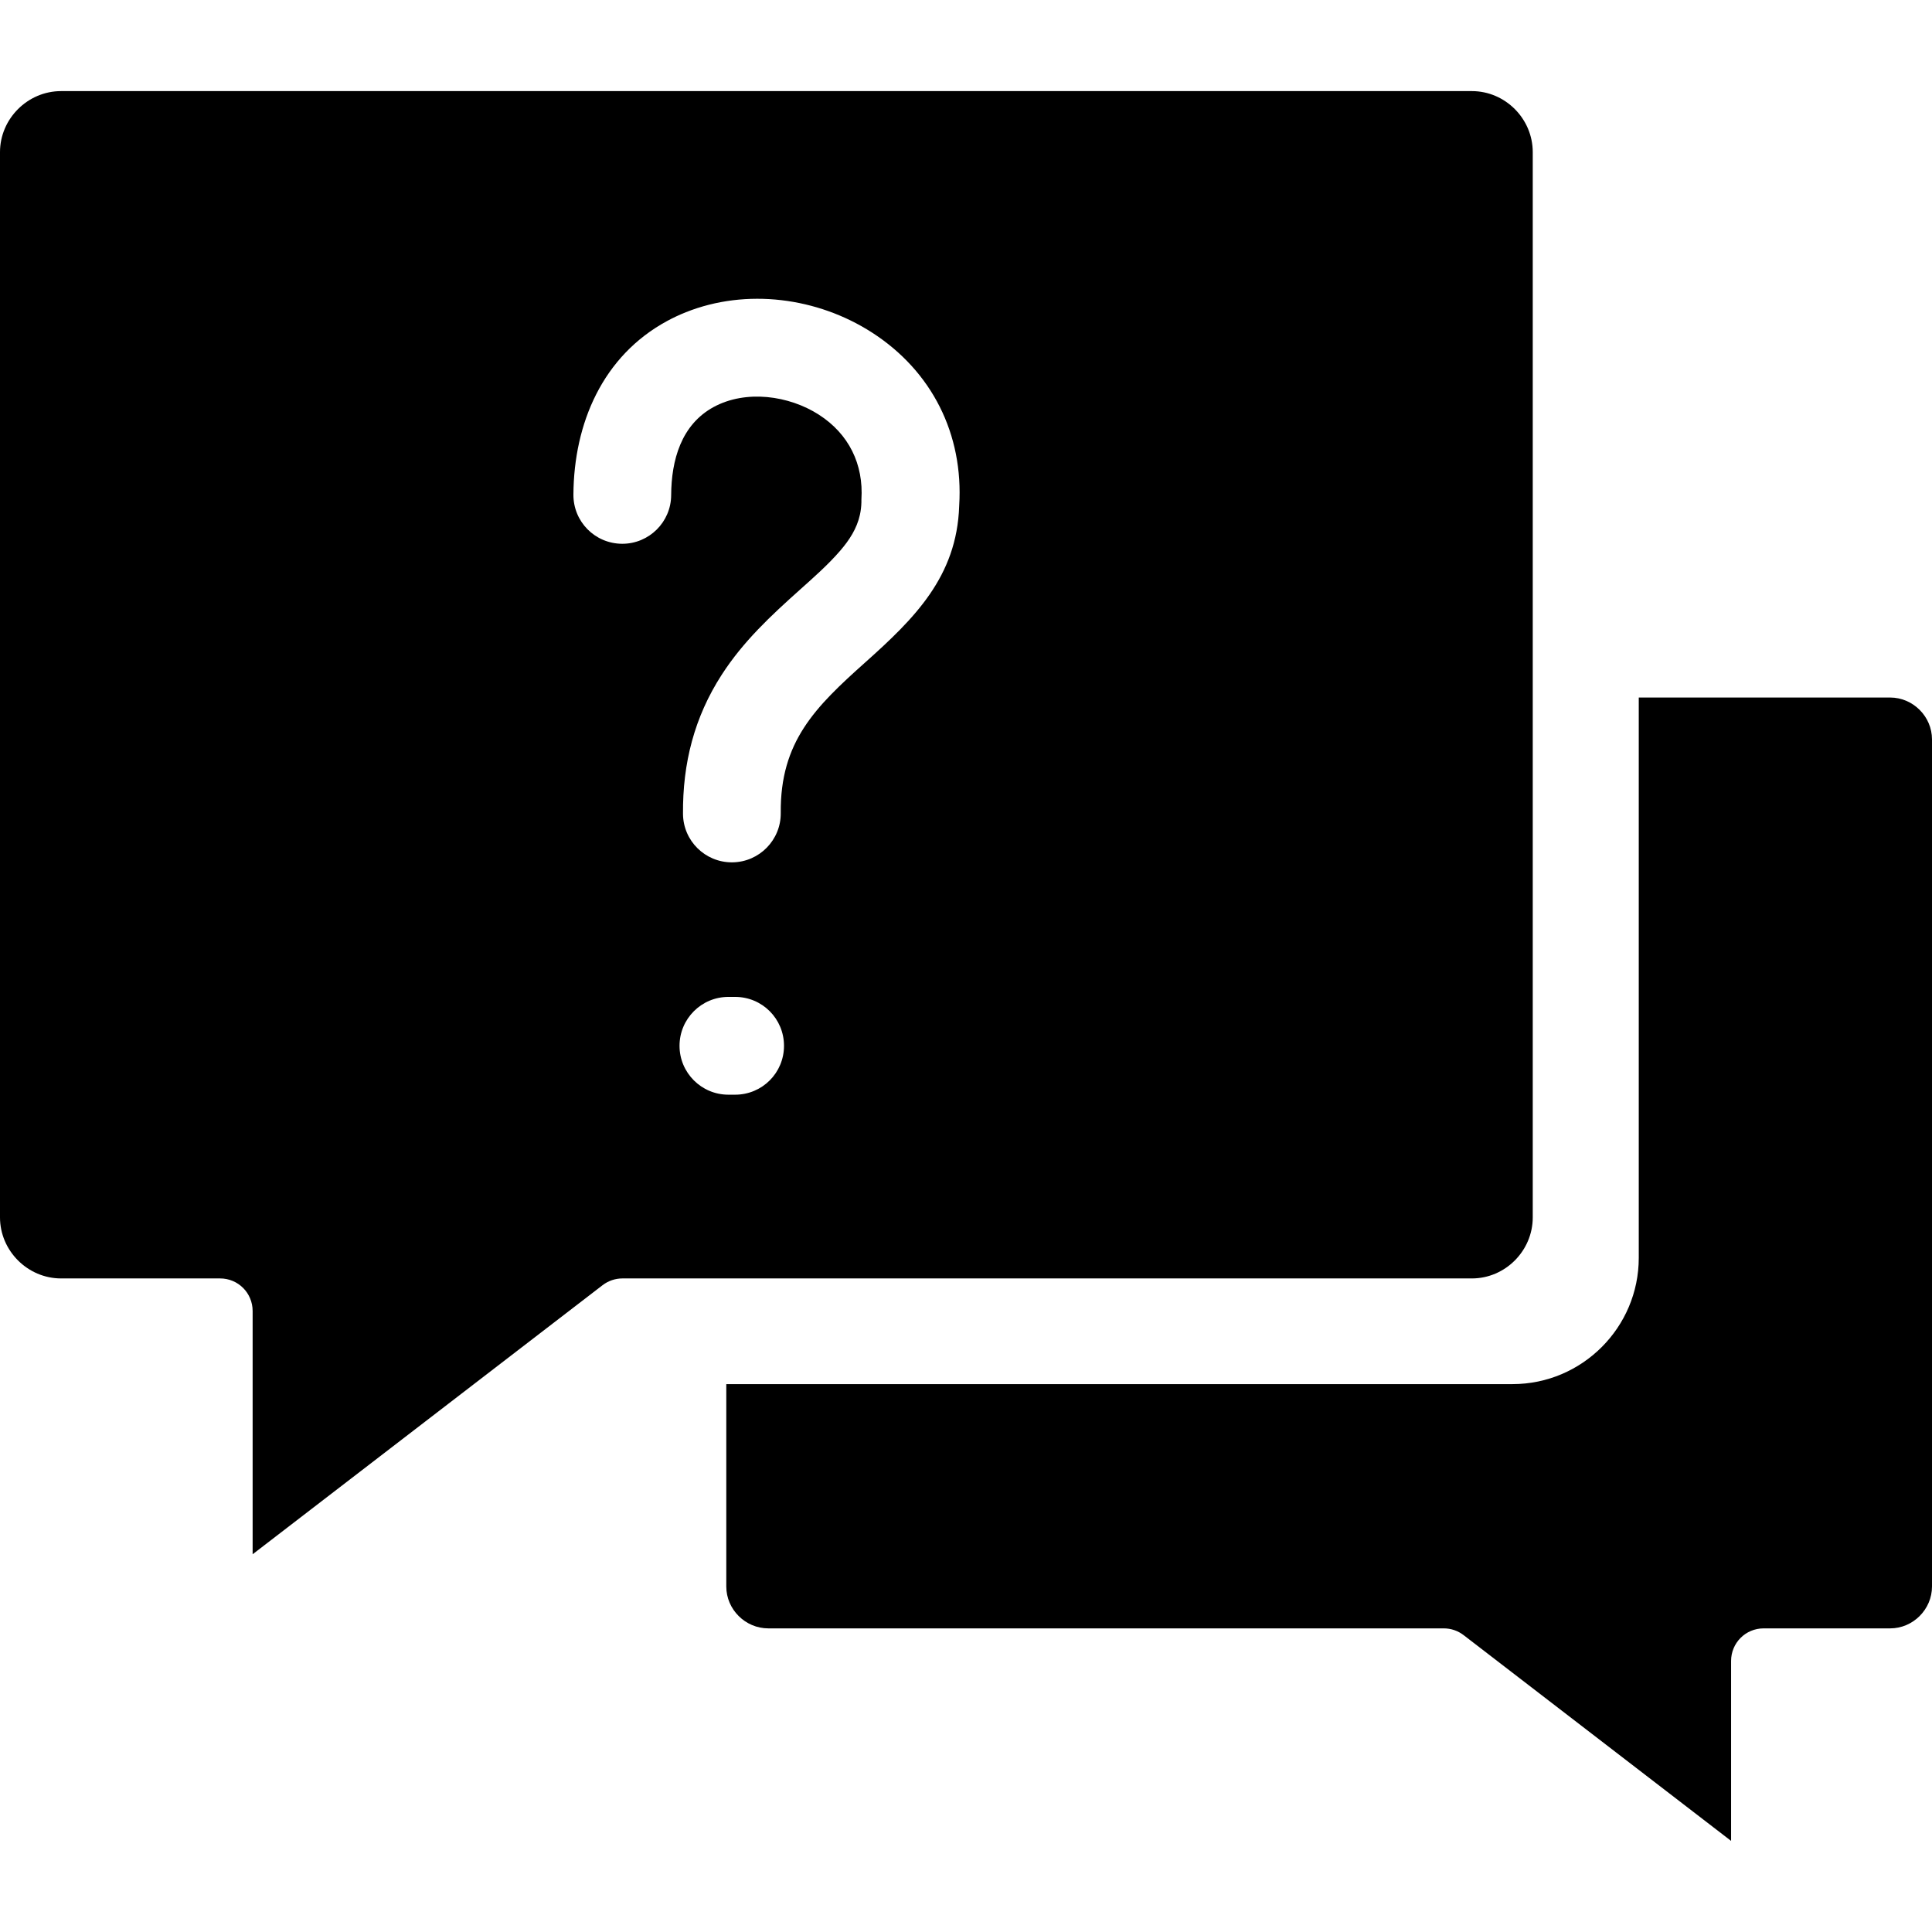 <svg xmlns="http://www.w3.org/2000/svg" id="Layer_1" height="512" viewBox="0 0 512 512" width="512"><path clip-rule="evenodd" d="m66.95 411.894v-64.455c0-4.792-3.836-8.642-8.632-8.642h-42.136c-8.847 0-16.182-7.327-16.182-16.176v-282.301c0-8.852 7.333-16.177 16.182-16.177h373.881c8.854 0 16.131 7.329 16.131 16.177v282.301c0 8.845-7.279 16.177-16.131 16.177h-225.103c-1.909 0-3.767.633-5.28 1.796zm445.05 8.552v-224.502c0-6.053-5.023-11.092-11.087-11.092h-66.623v148.492c0 18.427-15.015 33.46-33.445 33.46h-208.37v53.641c0 6.078 5.047 11.092 11.138 11.092h178.992c1.924 0 3.752.621 5.278 1.795l70.874 54.525v-47.678c0-4.792 3.836-8.642 8.632-8.642h33.526c6.062 0 11.085-5.037 11.085-11.091zm-304.231-143.294c0-7.177-5.771-12.962-12.952-12.962h-1.783c-7.154 0-12.952 5.809-12.952 12.962 0 7.151 5.802 12.952 12.952 12.952h1.783c7.177 0 12.952-5.777 12.952-12.952zm20.513-144.754v.622.052l-.001.053c-.027 1.109-.154 2.211-.393 3.295-.813 3.684-2.823 6.737-5.254 9.555-3.143 3.642-6.982 7.028-10.567 10.234-7.785 6.961-15.082 13.742-20.8 22.598-7.281 11.274-10.377 23.504-10.266 36.887.059 7.115 5.839 12.835 12.952 12.835.038 0 .076.001.114 0 7.152-.065 12.908-5.926 12.839-13.079-.182-18.902 9.126-28.06 22.383-39.903 13.038-11.648 24.285-22.721 24.902-41.442l.002-.062.004-.062c1.171-18.891-7.207-35.634-23.143-45.878-14.425-9.273-33.216-11.762-49.274-5.367-1.702.678-3.366 1.454-4.977 2.327-17.081 9.25-24.723 27.106-24.843 45.997-.046 7.178 5.697 13.001 12.888 13.047h.064c7.115 0 12.914-5.761 12.952-12.878.049-9.234 2.635-18.694 11.281-23.377 8.527-4.619 19.933-3.063 27.885 2.056 7.896 5.087 11.865 13.103 11.252 22.49z" fill-rule="evenodd"></path></svg>